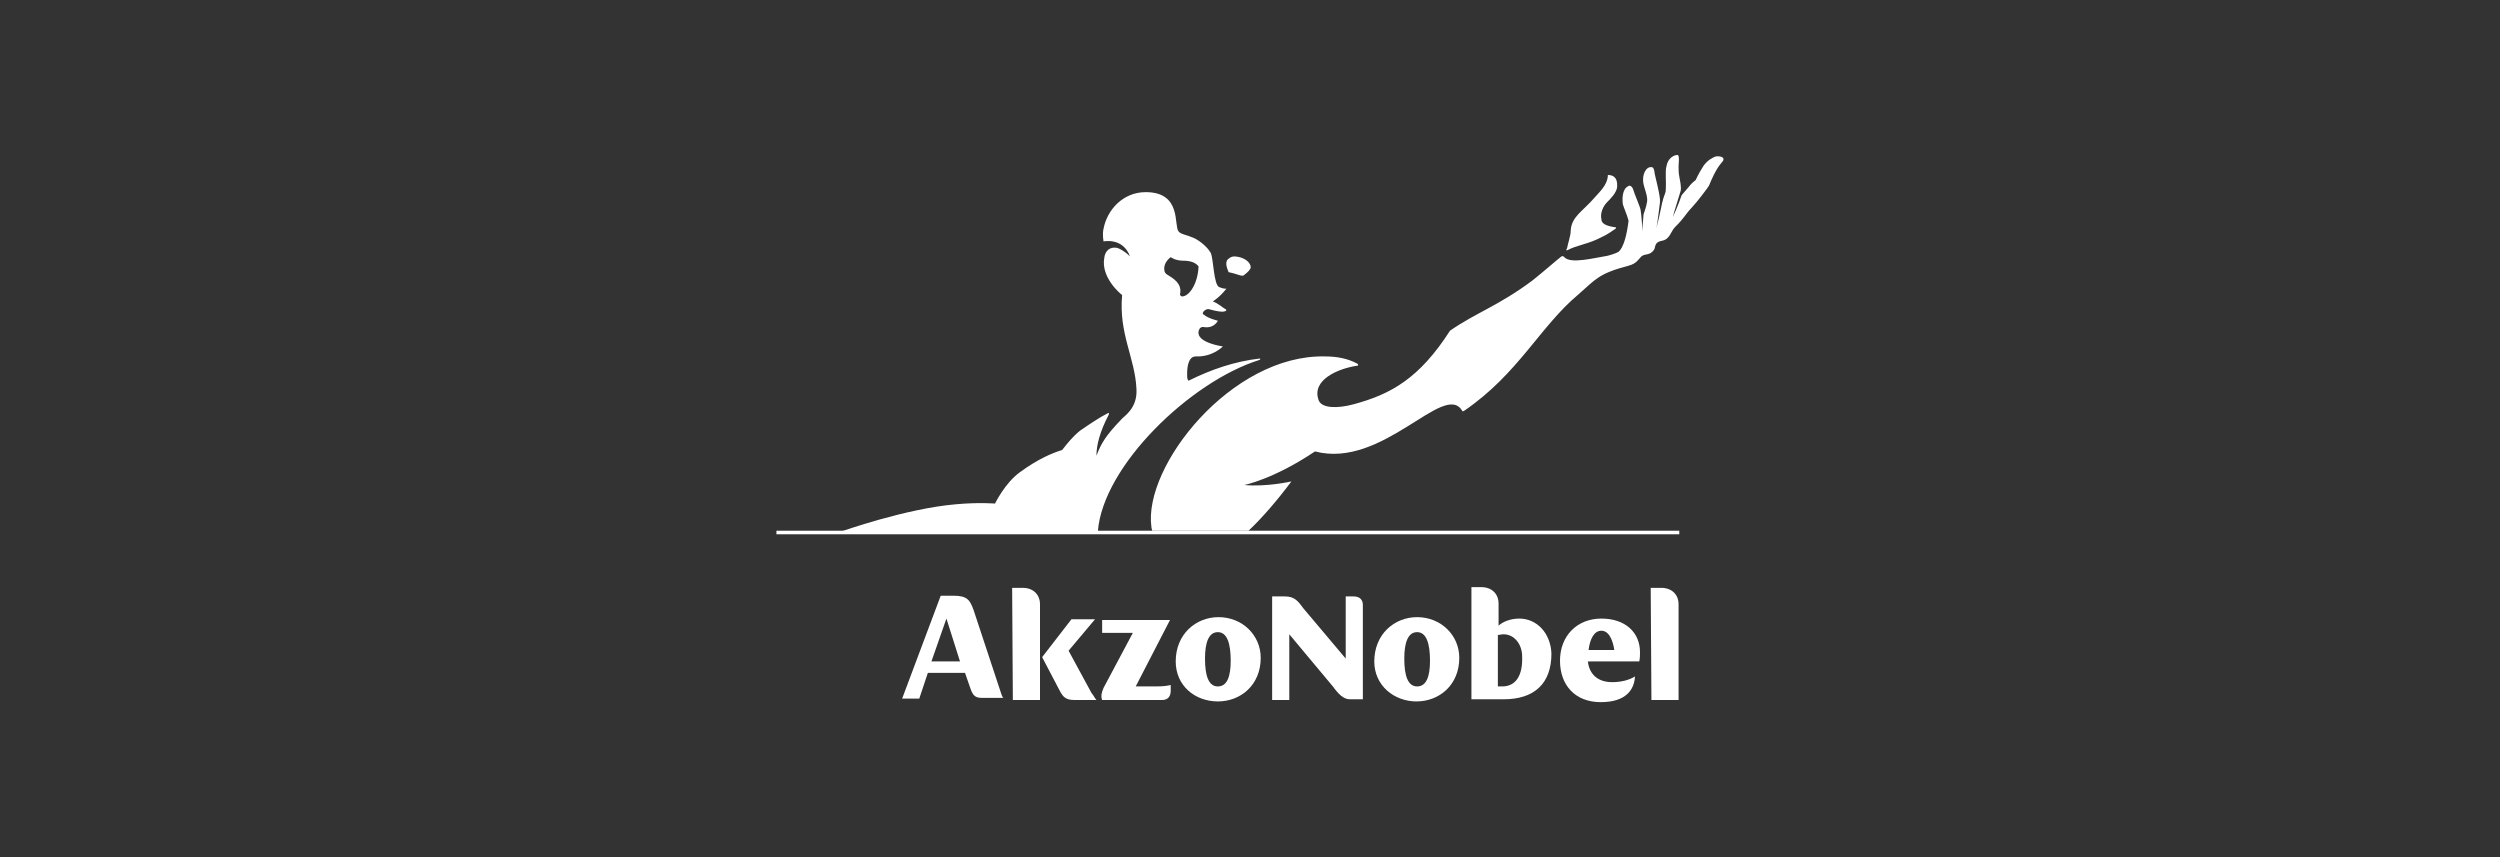 <?xml version="1.0" encoding="utf-8"?>
<!-- Generator: Adobe Illustrator 25.2.3, SVG Export Plug-In . SVG Version: 6.00 Build 0)  -->
<svg version="1.1" id="Layer_1" xmlns="http://www.w3.org/2000/svg" xmlns:xlink="http://www.w3.org/1999/xlink" x="0px" y="0px"
	 viewBox="0 0 350 120" style="enable-background:new 0 0 350 120;" xml:space="preserve">
<rect x="0" y="0" width="350" height="120" fill="#333333" stroke="none"/>
<style type="text/css">
	.st0{fill:#FFFFFF;}
</style>
<g>
	<g>
		<path class="st0" d="M219.5,35c1.1-0.6,2.6-0.8,4.1-1.5c1-0.5,1.2-0.5,2.6-1.5c0.1-0.1,0.1-0.2-0.2-0.2c-0.6-0.1-1.8-0.3-1.8-1.1
			c-0.2-0.8,0.2-1.8,0.8-2.4c0.5-0.5,1.3-1.3,1.4-2.1c0.1-1.5-0.7-1.7-1.3-1.7c0,1.4-1.3,2.5-1.8,3.1c-1.7,2-3.3,2.7-3.4,4.7
			c0,0.7-0.4,1.8-0.5,2.4C219.2,35.1,219.3,35.1,219.5,35z M176.3,50.4c0.2-0.1,0.2-0.2,0-0.2c-3.4,0.4-6.7,1.5-9.9,3.1
			c-0.2-0.2-0.2-0.4-0.2-1c0-1,0.2-2.4,1.2-2.4c2.4,0.1,3.8-1.4,3.8-1.4s-3.7-0.5-3.4-2.1c0.1-0.5,0.4-0.7,0.8-0.6
			c1.4,0.2,1.9-0.9,1.9-0.9s-1.3-0.3-1.9-0.8c-0.2-0.1-0.3-0.2-0.1-0.5c0.2-0.2,0.5-0.4,0.8-0.3c1.1,0.3,1.8,0.4,2.1,0.3
			c0.2,0,0.4-0.2,0.2-0.3c-0.4-0.2-1-0.8-1.8-1.1c1.2-0.8,1.9-1.8,1.9-1.8s-0.3,0.1-1-0.2c-0.8-0.3-0.8-4-1.2-4.8
			c-0.5-0.9-1.7-1.8-2.4-2.1c-0.9-0.4-1.8-0.5-2.1-0.9c-0.7-0.8,0.5-5.5-4.6-5.5c-3.2,0-5.4,2.5-5.9,5.1c-0.2,0.8,0,1.8,0,1.8
			s2.7-0.6,3.7,2.1c-0.8-0.8-1.5-1.1-1.8-1.2c-1.1-0.2-1.7,0.5-1.8,1.4c-0.5,2.7,2.2,5,2.5,5.2c-0.5,5.4,1.8,8.8,2,13.1
			c0.2,2.8-1.8,3.9-2.1,4.3c-2.2,2.3-2.8,3.3-3.5,5.1c0-1.5,0.5-3.4,1.7-5.7c0.1-0.2,0.1-0.4-0.2-0.2c-1,0.5-2.5,1.5-3.8,2.4
			c-1,0.8-1.8,1.8-2.5,2.7c-1.3,0.4-3.3,1.2-5.9,3.1c-2.1,1.5-3.5,4.4-3.5,4.4s-2.2-0.2-5.5,0.1c-7,0.6-16,3.8-16,3.8h35.9
			C154.4,65.2,166.7,53.4,176.3,50.4z M163.9,36c0,0,0.6,0.5,1.8,0.5c1.2,0,1.8,0.4,2.1,0.8c-0.1,2.4-1.3,4.2-2.3,4.2
			c-0.2,0-0.3-0.2-0.3-0.3c0.1-0.4,0.1-0.9-0.2-1.4c-0.3-0.5-0.7-0.8-1.5-1.3c-0.2-0.1-0.5-0.3-0.5-0.8
			C162.9,36.7,163.9,36,163.9,36z M173.9,38.6c0.2,0,0.3-0.1,0.4-0.2c0.4-0.3,0.8-0.7,0.8-1c0-0.6-0.8-1.4-2.2-1.5
			c-0.5,0-0.6,0.1-1,0.4c-0.5,0.5,0,1.5,0.1,1.8C173,38.3,173.6,38.6,173.9,38.6z M240.2,21.9c-0.5,0.2-1.1,0.5-1.7,1.3
			c-0.2,0.3-0.8,1.3-1.1,2c-0.5,0.4-0.7,0.6-1,1c-0.4,0.5-1,1.1-1,1.2c-0.3,1-1.2,3-1.2,3c0.2-0.9,1-3.3,1.1-3.7
			c0.1-0.6-0.1-1.4-0.2-2c-0.1-0.5-0.1-0.9-0.1-1.5c0-0.2,0.2-1.6-0.2-1.5c-0.4,0-1.3,0.4-1.5,1.6c-0.2,0.7,0,2-0.1,3.4
			c0,0.3-0.3,0.8-0.5,1.7c-0.2,1-0.5,2.4-0.8,3.5c0.1-0.4,0.4-2.7,0.5-3.6s-0.8-3.9-0.8-4.4c-0.1-0.4-0.2-0.5-0.4-0.5
			c-0.7-0.1-1.4,1-1.1,2.4c0.1,0.5,0.6,1.7,0.5,2.4s-0.4,1.5-0.5,1.8c-0.1,1-0.2,2.4-0.2,3c0.1-0.5-0.1-3-0.2-3.5
			c0-0.4-0.8-2.1-1.1-3.1c-0.2-0.4-0.5-0.5-0.7-0.3c-0.8,0.4-0.8,1.8-0.7,2.5c0.1,0.4,0.6,1.5,0.8,2.3c-0.5,4.1-1.5,4.4-1.5,4.4
			s-0.3,0.2-1.4,0.5c-1.9,0.3-5.2,1.2-6.1,0.2c-0.1-0.1-0.2-0.2-0.4-0.1c-0.3,0.2-2.7,2.3-4.1,3.4c-4.7,3.5-7.9,4.5-11.5,7
			c-4.3,6.7-8.3,8.9-13.5,10.3c-2.2,0.6-4.5,0.6-4.9-0.6c-1-2.8,2.7-4.4,5.4-4.8c0.2,0,0.2-0.2,0-0.3c-1.3-0.7-2.8-1-4.5-1
			c-13.1-0.3-25.5,15.4-24.3,23.9c0,0.2,0.1,0.3,0.1,0.5h13.5c1.9-1.8,3.9-4.1,6-6.9c0,0-3.5,0.8-6.6,0.5c0,0,4.1-0.8,9.9-4.7
			c9.5,2.5,18.1-9.9,20.6-5.7c0.1,0.2,0.2,0,0.3,0c7.6-5.2,10.6-11.8,16-16.3c2.4-2.1,2.8-2.9,7-4c1.1-0.3,1.3-0.8,1.7-1.2
			c0.5-0.6,1.3-0.1,1.9-1.1c0.2-0.4,0-1,1.1-1.2c1.1-0.2,1.2-1.3,1.8-1.9c1.5-1.5,1.2-1.5,2.4-2.8c0.5-0.5,2.3-2.8,2.4-3.1
			c0.2-0.5,0.9-2.2,1.7-3.1C241.7,22.1,241,21.8,240.2,21.9z"/>
		<g>
			<path class="st0" d="M154.3,98h8.4c0.8,0,1.2-0.5,1.2-1.3v-0.8c-0.4,0.1-1,0.2-2.1,0.2H159l4.8-9.3h-9.5v1.8h4.3l-4.1,7.7
				C154.2,97,154.1,97.5,154.3,98"/>
			<path class="st0" d="M145.9,92l2.2,4.2c0.6,1.2,0.9,1.8,2.3,1.8h3.1c-0.2-0.2-0.3-0.5-0.7-1l-3.2-5.9l3.7-4.4h-3.3L145.9,92z"/>
			<path class="st0" d="M141.8,98h3.8V84.6c0-1.4-1-2.3-2.4-2.3h-1.5L141.8,98L141.8,98z"/>
			<path class="st0" d="M140.1,96.9l-3.8-11.5c-0.5-1.4-0.9-2-2.8-2h-1.8l-5.4,14.4h2.4l1.2-3.6h5.2l0.8,2.3
				c0.3,0.8,0.6,1.2,1.5,1.2h3.2C140.4,97.8,140.3,97.5,140.1,96.9z M130.4,92.6l2.1-6l1.9,6H130.4z"/>
			<path class="st0" d="M170.5,98.2c3.2,0,6-2.3,6-6.1c0-3.2-2.6-5.7-5.9-5.7c-3.2,0-6,2.4-6,6.2C164.6,96,167.3,98.2,170.5,98.2
				 M170.5,96.1c-1.3,0-1.8-1.5-1.8-3.9c0-2.2,0.5-3.7,1.8-3.7s1.8,1.6,1.8,4C172.3,94.7,171.8,96.1,170.5,96.1"/>
			<path class="st0" d="M178.1,98h2.4v-9.2l6.1,7.3c0.8,1.1,1.5,1.8,2.4,1.8h1.8V84.7c0-0.8-0.5-1.2-1.3-1.2h-1.1v8.7l-5.9-7
				c-0.8-1.1-1.3-1.7-2.6-1.7h-1.8L178.1,98L178.1,98z"/>
			<path class="st0" d="M198.3,98.2c3.2,0,6-2.3,6-6.1c0-3.2-2.6-5.7-5.9-5.7c-3.2,0-6,2.4-6,6.2C192.4,96,195.2,98.2,198.3,98.2
				 M198.4,96.1c-1.3,0-1.8-1.5-1.8-3.9c0-2.2,0.5-3.7,1.8-3.7c1.3,0,1.8,1.6,1.8,4C200.2,94.7,199.7,96.1,198.4,96.1"/>
			<path class="st0" d="M229.5,92.6c0.1-0.5,0.1-0.9,0.1-1.3c0-2.7-2-4.7-5.4-4.7s-5.8,2.4-5.8,5.9c0,3.4,2.1,5.8,5.7,5.8
				s4.7-1.8,4.8-3.6c-0.8,0.5-1.9,0.8-3.2,0.8c-2,0-3.2-1.1-3.4-2.9H229.5z M222.4,91c0.2-1.6,0.8-2.7,1.8-2.7
				c1.5,0,1.8,2.7,1.8,2.7H222.4z"/>
			<path class="st0" d="M212.7,86.6c-1.3,0-2.4,0.5-2.9,1v-3.1c0-1.4-1-2.3-2.4-2.3H206v15.7h4.5c4.3,0,6.7-2.2,6.7-6.4
				C217.1,88.7,215.2,86.6,212.7,86.6z M210.3,96.1h-0.6v-7.2c0.2,0,0.5-0.1,0.8-0.1c1.5,0,2.6,1.4,2.6,3.1
				C213.2,94.6,212.2,96.1,210.3,96.1z"/>
			<path class="st0" d="M231.2,98h3.8V84.6c0-1.4-1-2.3-2.4-2.3h-1.5L231.2,98L231.2,98z"/>
		</g>
	</g>
	<rect x="108.7" y="74.3" class="st0" width="126.4" height="0.5"/>
</g>
</svg>
